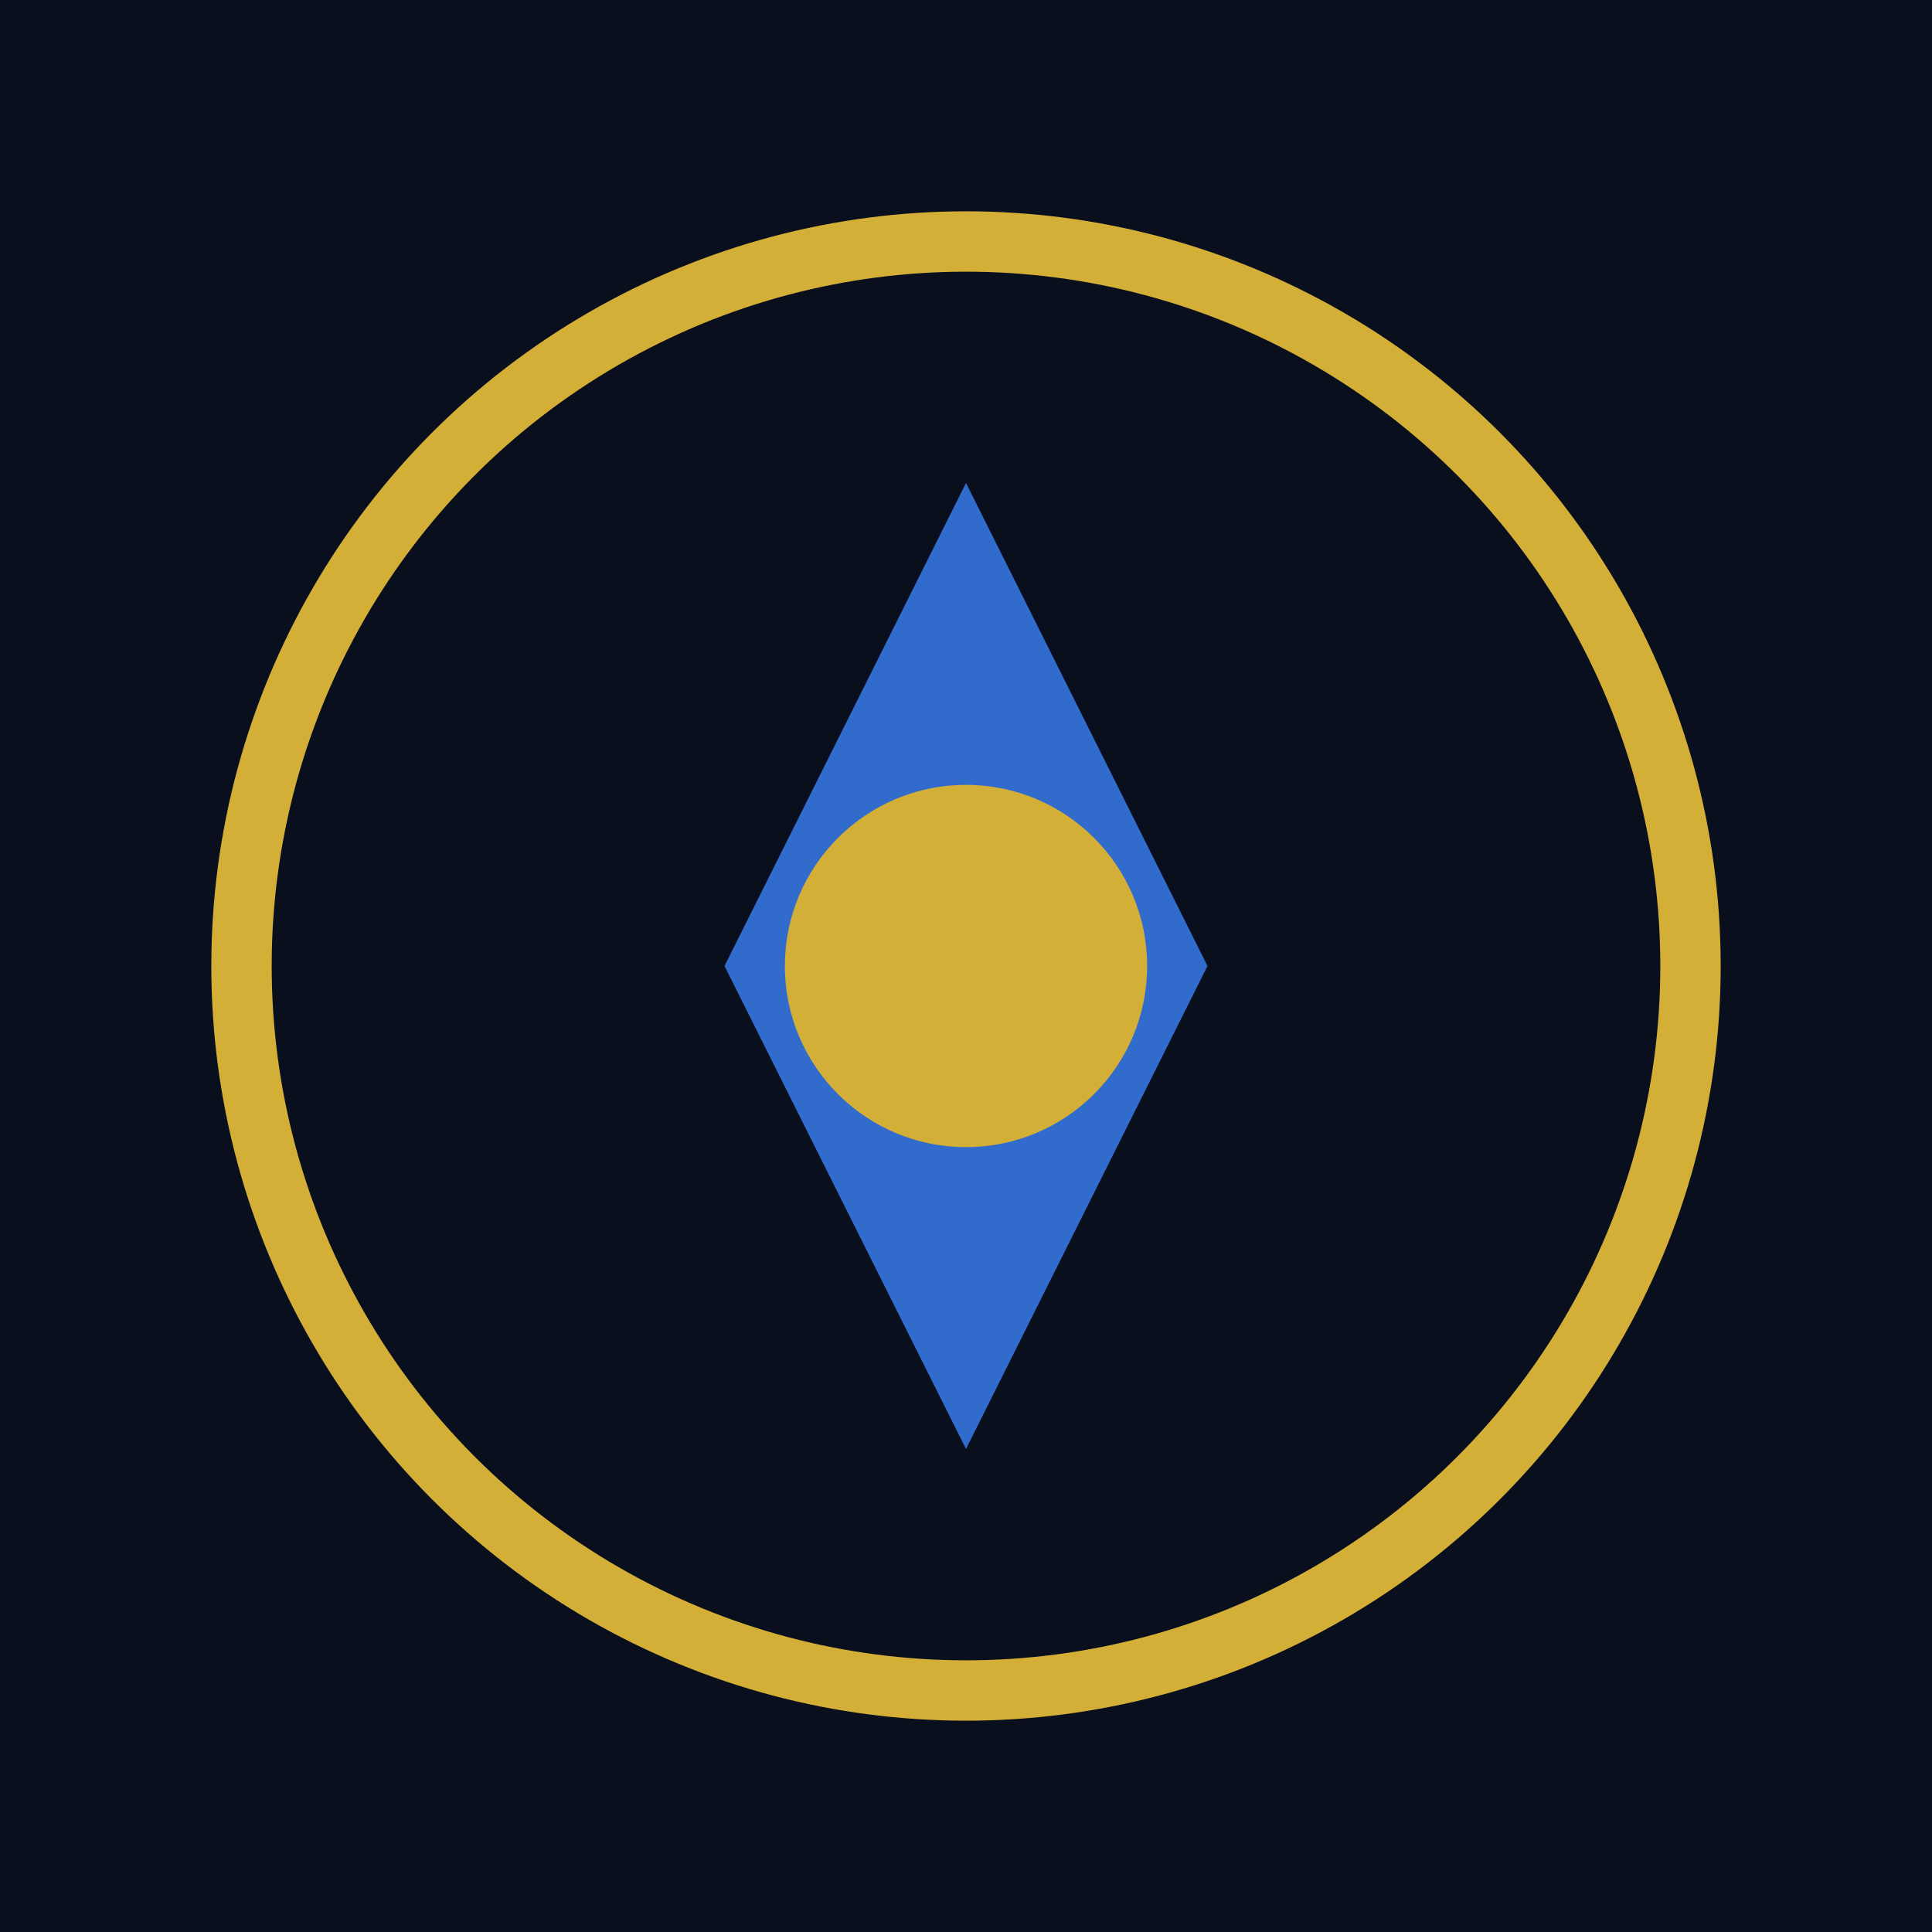 <svg xmlns="http://www.w3.org/2000/svg" viewBox="0 0 64 64">
  <rect width="64" height="64" fill="#0A0F1E"/>
  <circle cx="32" cy="32" r="24" fill="none" stroke="#D4AF37" stroke-width="2"/>
  <path d="M 32 16 L 40 32 L 32 48 L 24 32 Z" fill="#3B82F6" opacity="0.8"/>
  <circle cx="32" cy="32" r="6" fill="#D4AF37"/>
</svg>
